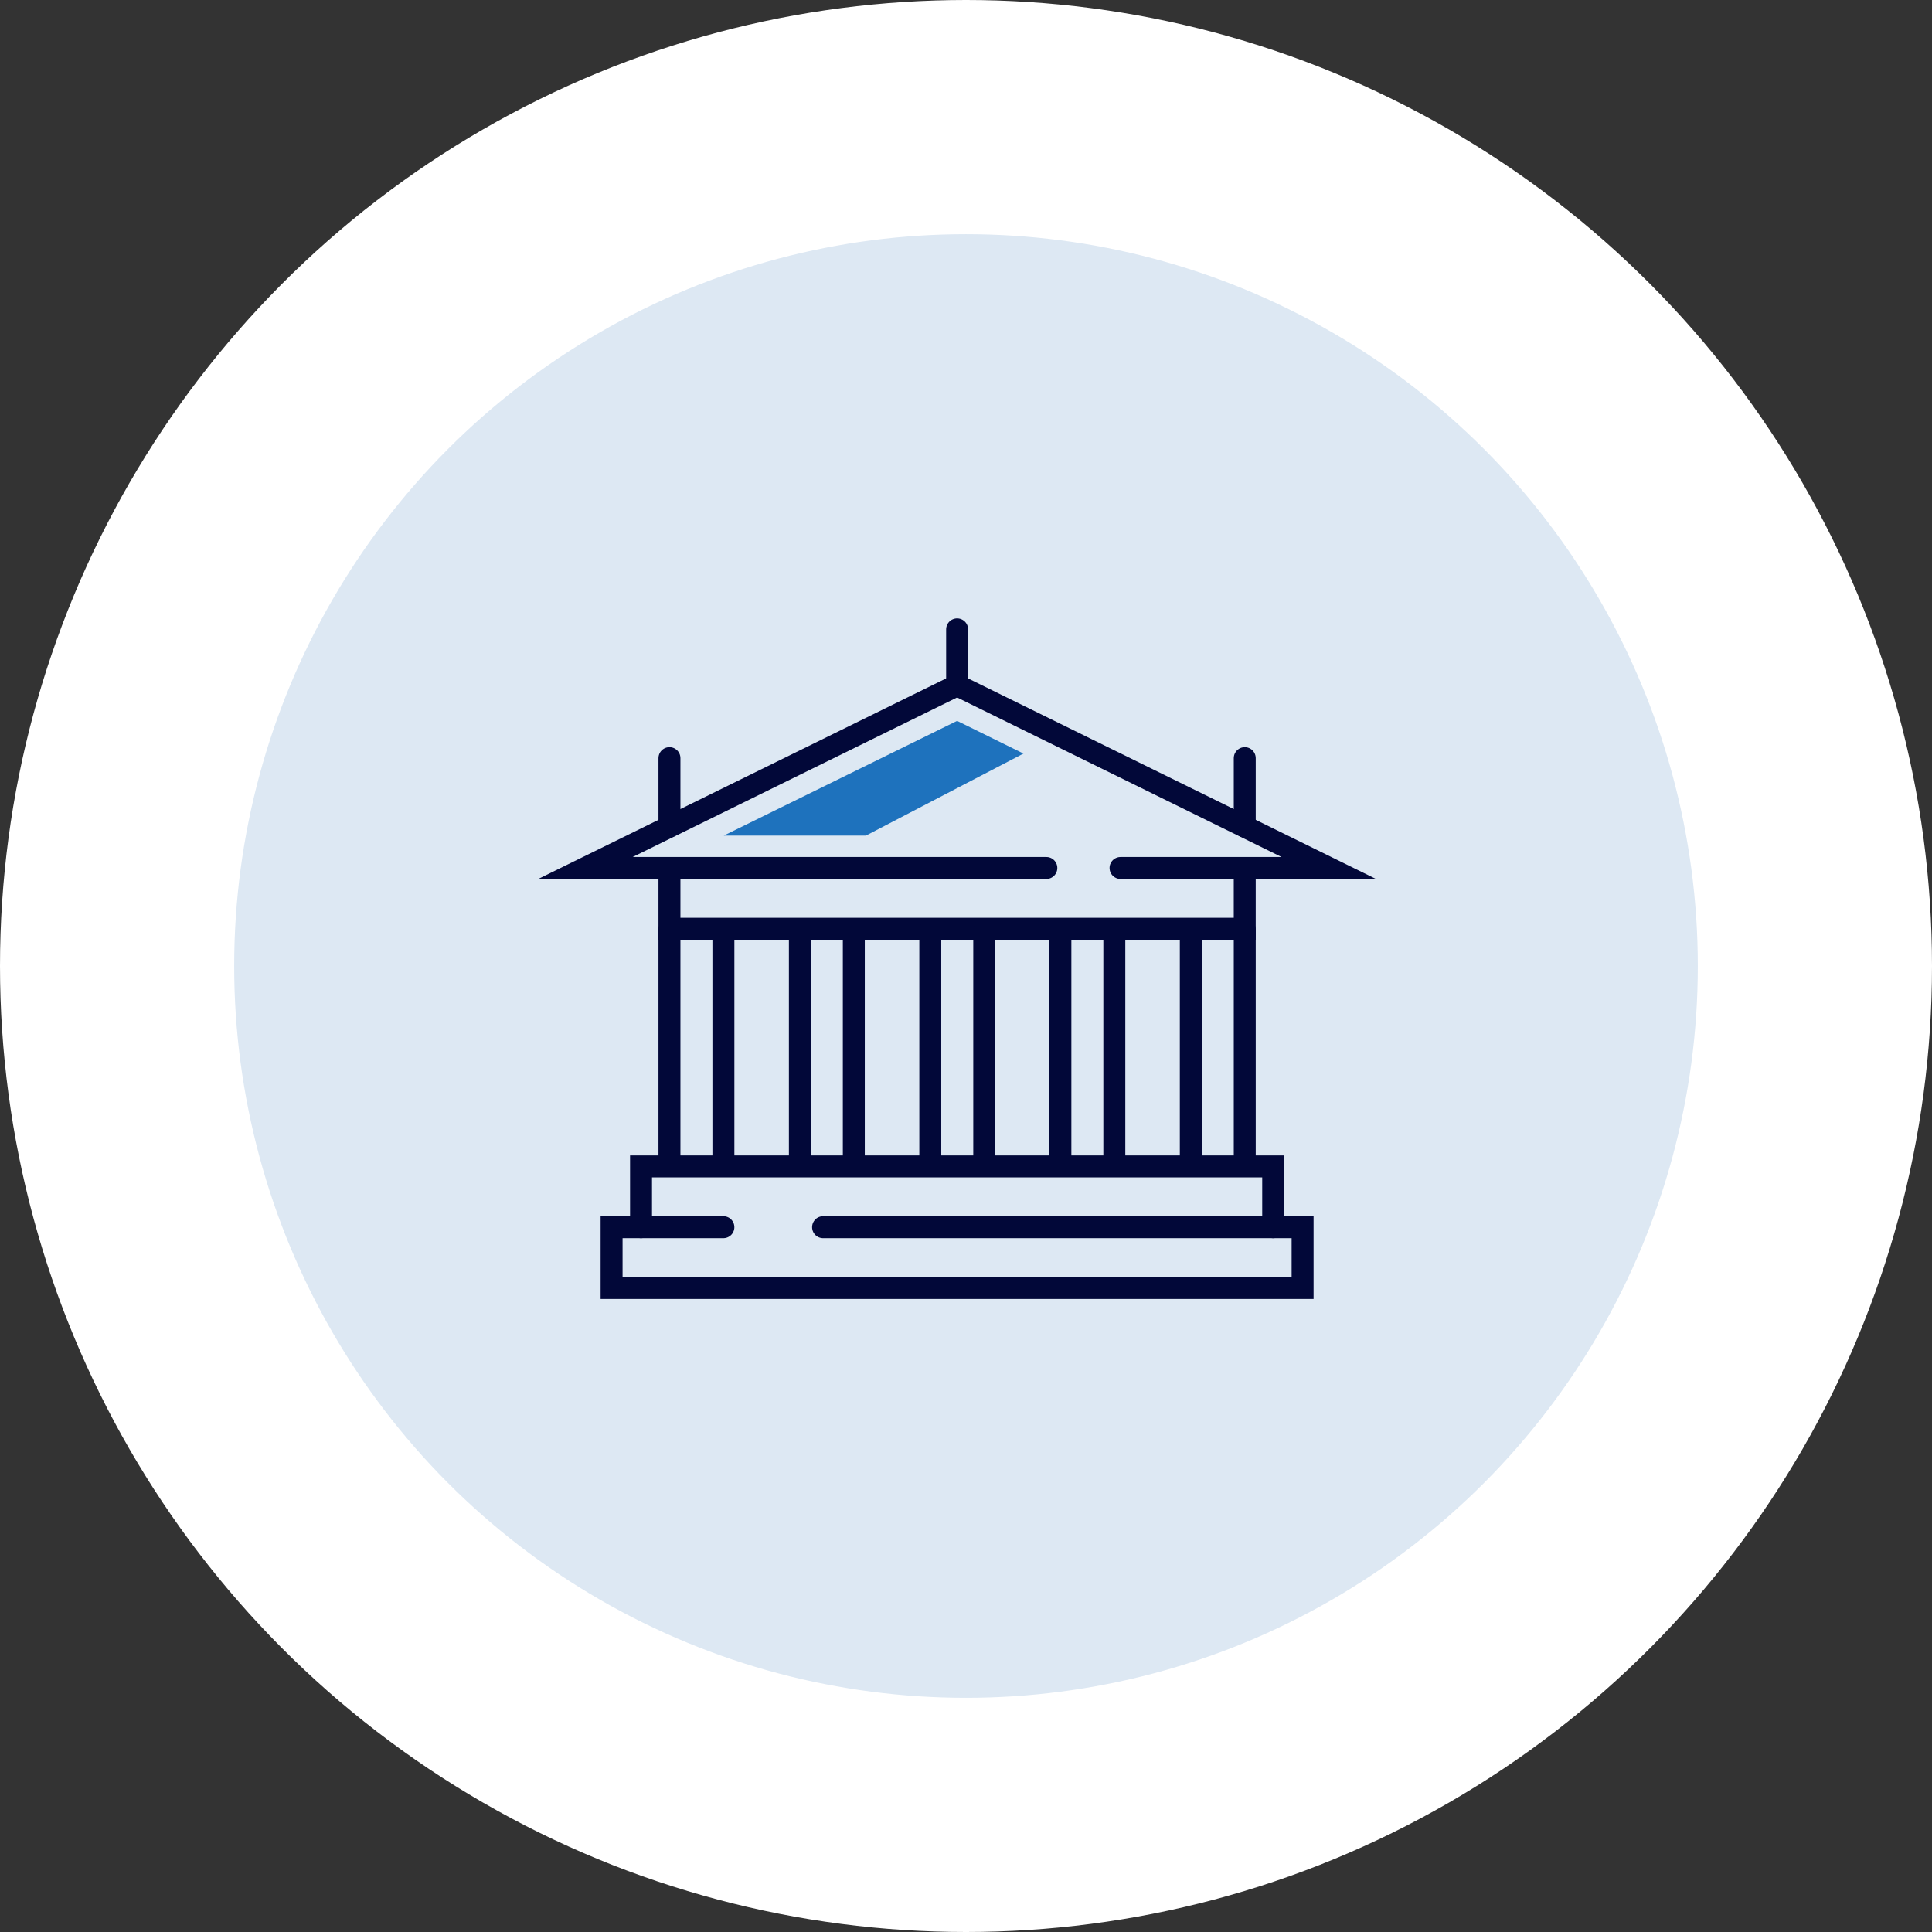 <svg xmlns="http://www.w3.org/2000/svg" width="132" height="132" viewBox="0 0 132 132" fill="none"><rect x="0" y="0" width="132" height="132" fill="#333333" stroke="none"/><circle cx="66" cy="66" r="58" fill="#DDE8F3" stroke="white" stroke-width="16"></circle><path d="M71.489 59.303H40L65.392 46.819L90.784 59.303H76.558" stroke="#020839" stroke-width="1.5" stroke-miterlimit="10" stroke-linecap="round"></path><path d="M45.739 59.303V63.457H85.044V59.303" stroke="#020839" stroke-width="1.5" stroke-miterlimit="10" stroke-linecap="round"></path><path d="M43.797 83.846V79.692H86.988V83.846" stroke="#020839" stroke-width="1.5" stroke-miterlimit="10" stroke-linecap="round"></path><path d="M56.235 83.846H88.997V88H41.786V83.846H49.424" stroke="#020839" stroke-width="1.5" stroke-miterlimit="10" stroke-linecap="round"></path><path d="M49.425 63.501V79.648" stroke="#020839" stroke-width="1.5" stroke-miterlimit="10" stroke-linecap="round"></path><path d="M45.739 79.648V63.501" stroke="#020839" stroke-width="1.5" stroke-miterlimit="10" stroke-linecap="round"></path><path d="M58.335 63.501V79.648" stroke="#020839" stroke-width="1.5" stroke-miterlimit="10" stroke-linecap="round"></path><path d="M54.65 79.648V63.501" stroke="#020839" stroke-width="1.5" stroke-miterlimit="10" stroke-linecap="round"></path><path d="M67.246 63.501V79.648" stroke="#020839" stroke-width="1.5" stroke-miterlimit="10" stroke-linecap="round"></path><path d="M63.56 79.648V63.501" stroke="#020839" stroke-width="1.5" stroke-miterlimit="10" stroke-linecap="round"></path><path d="M76.134 63.501V79.648" stroke="#020839" stroke-width="1.5" stroke-miterlimit="10" stroke-linecap="round"></path><path d="M72.449 79.648V63.501" stroke="#020839" stroke-width="1.5" stroke-miterlimit="10" stroke-linecap="round"></path><path d="M81.359 79.648V63.501" stroke="#020839" stroke-width="1.5" stroke-miterlimit="10" stroke-linecap="round"></path><path d="M85.045 63.501V79.648" stroke="#020839" stroke-width="1.5" stroke-miterlimit="10" stroke-linecap="round"></path><path d="M45.739 56.467V51.799" stroke="#020839" stroke-width="1.5" stroke-miterlimit="10" stroke-linecap="round"></path><path d="M85.045 56.467V51.799" stroke="#020839" stroke-width="1.5" stroke-miterlimit="10" stroke-linecap="round"></path><path d="M65.393 46.819V43" stroke="#020839" stroke-width="1.5" stroke-miterlimit="10" stroke-linecap="round"></path><path d="M49.446 57.092H59.161L69.925 51.486L65.392 49.253L49.446 57.092Z" fill="#1E72BD"></path></svg>